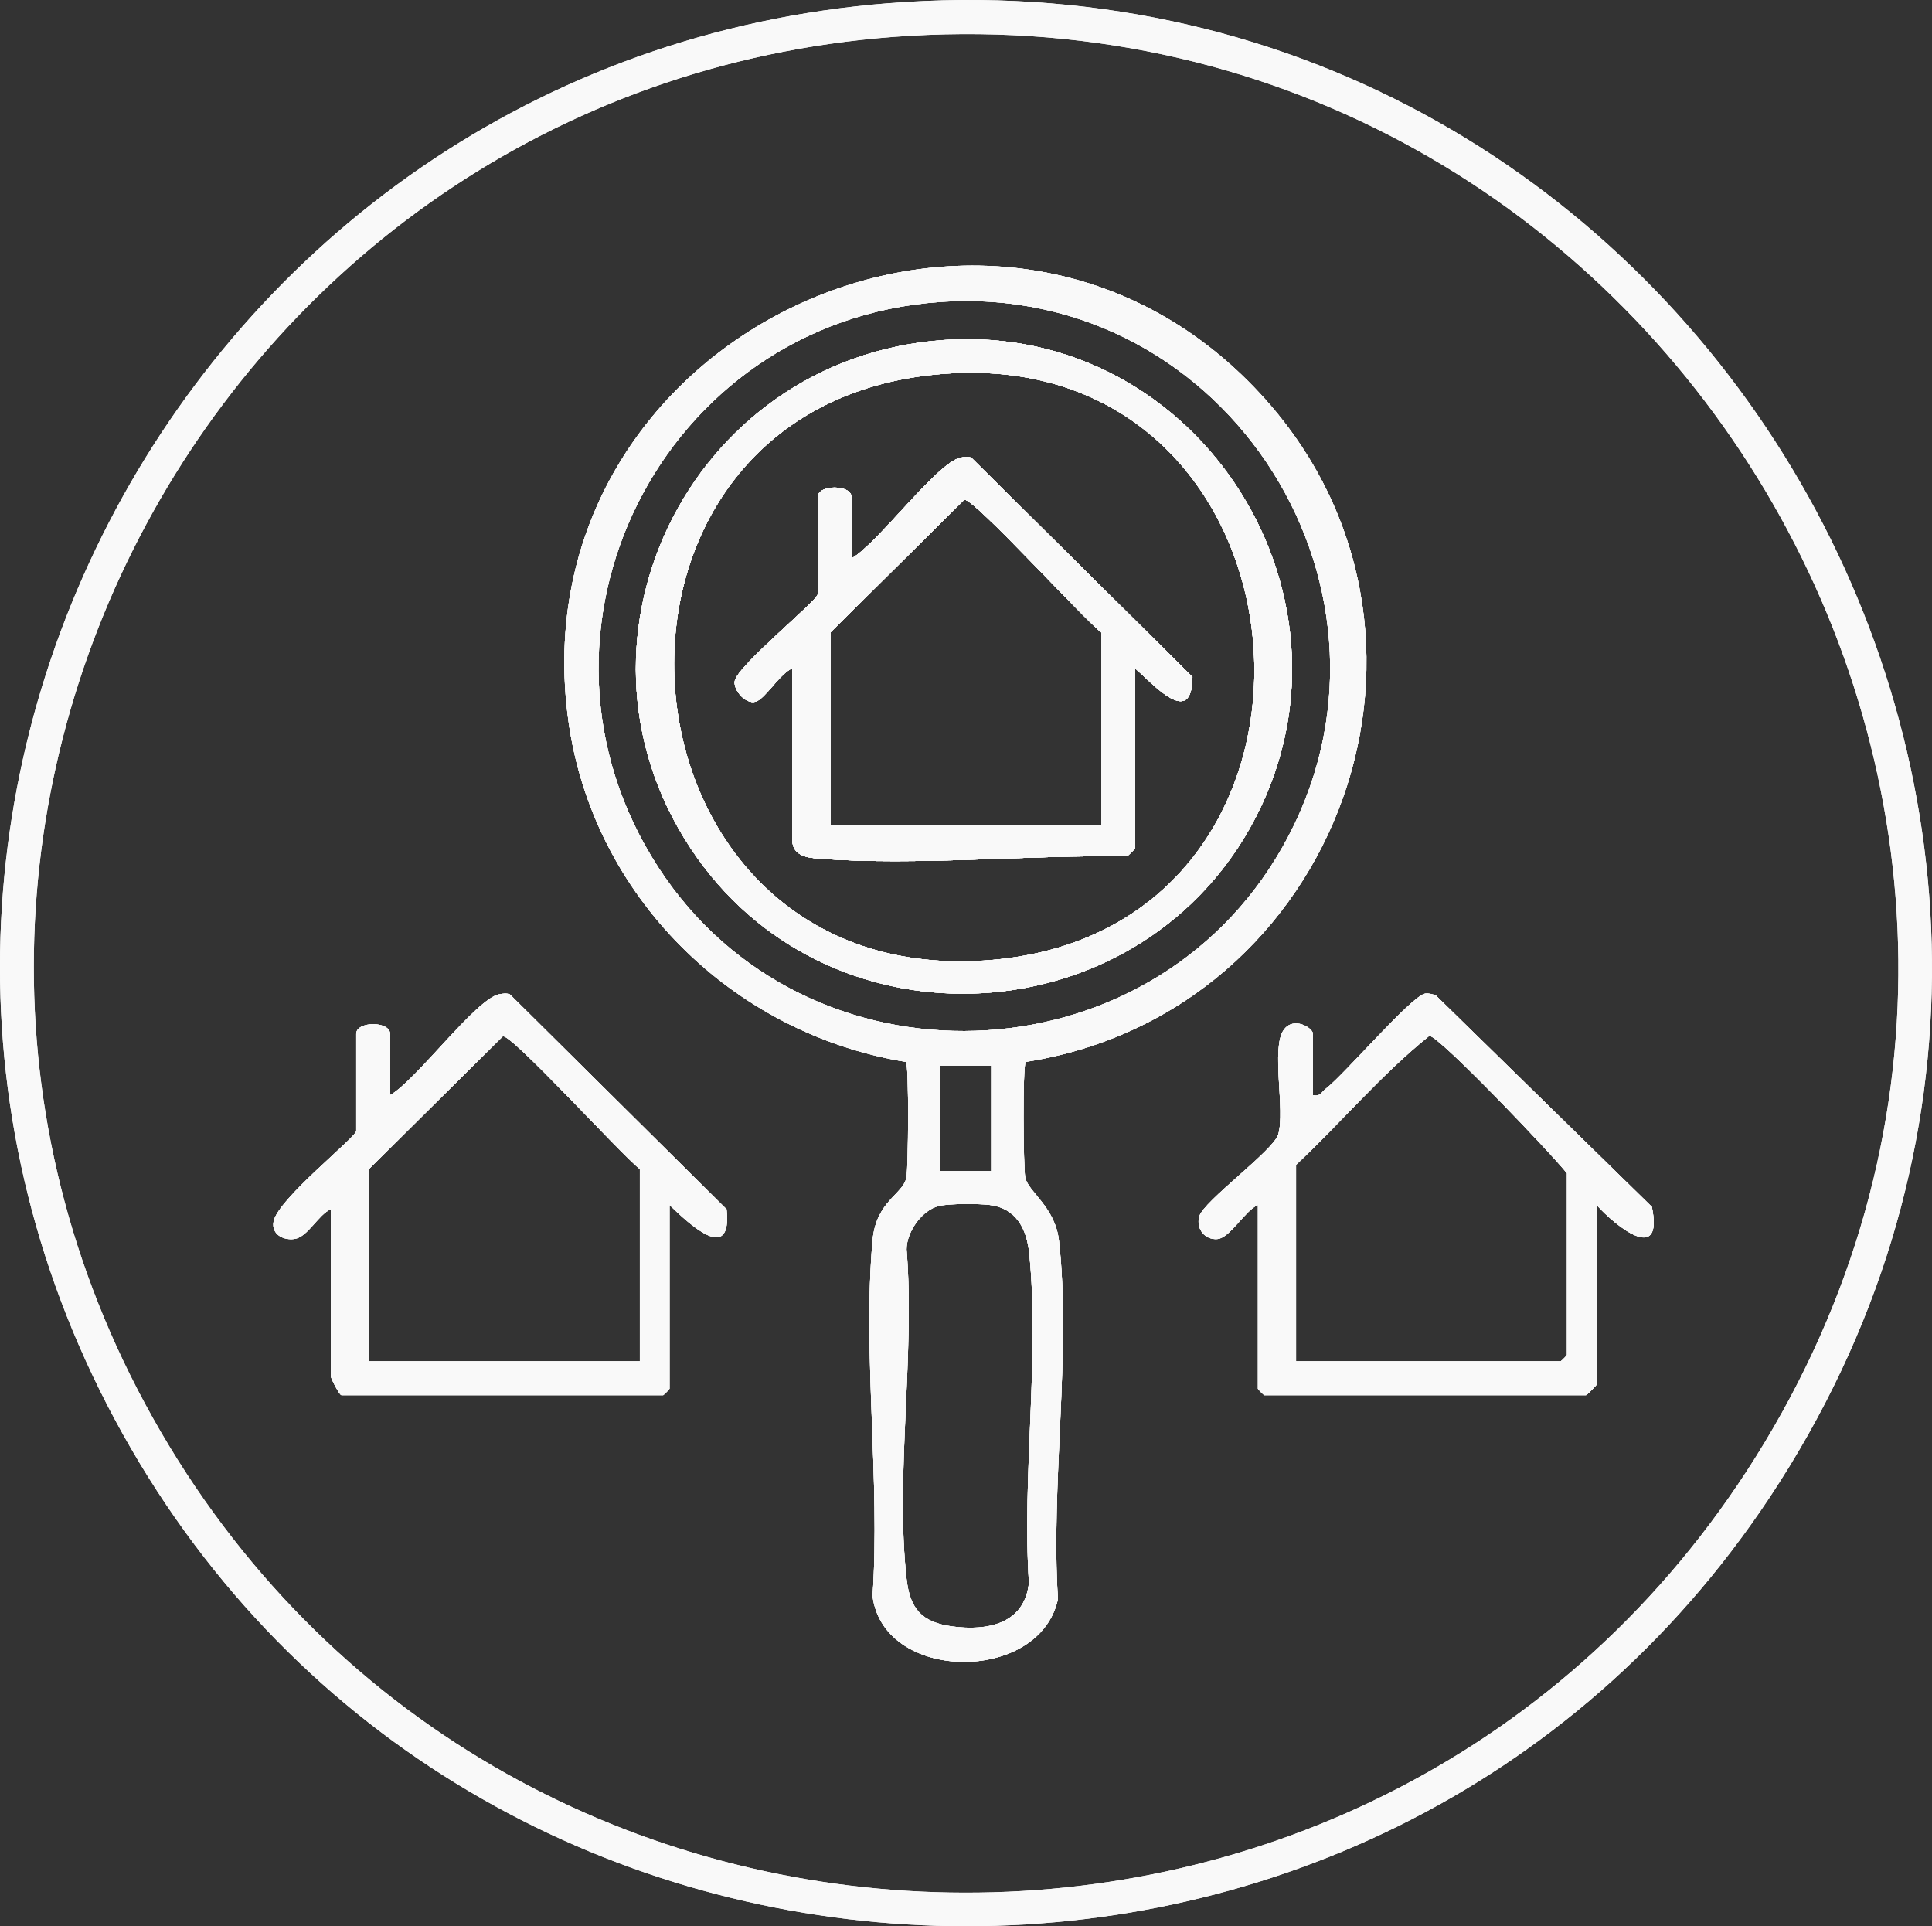 <svg xmlns="http://www.w3.org/2000/svg" id="Capa_2" data-name="Capa 2" viewBox="0 0 342.28 341.23"><rect x="0" y="0" width="342.28" height="341.23" fill="#333333" stroke="none"/><defs><style>      .cls-1 {        fill: #f9f9f9;      }    </style></defs><g id="Capa_1-2" data-name="Capa 1"><g><path class="cls-1" d="M128.72,214.22l-38.4-38.08c-.64-.23-1.26-.12-1.91,0-4.08.81-14.7,15.28-19.3,17.86v-10.85c0-2.29-6-2.29-6,0v17.21c0,1.09-13.91,12.07-14.64,16.03-.41,2.26,1.73,3.38,3.73,3.08,2.34-.36,4.2-4.34,6.41-5.26v29.57c0,.42,1.54,3.37,1.88,3.37h57c.07,0,1.12-1.05,1.12-1.13v-32.56c3.45,3.32,11.13,10.61,10.11.76ZM113.36,241.16h-48v-34.06l23.73-23.53c1.67-.29,21.04,21.04,24.27,23.53v34.06Z"></path><path class="cls-1" d="M172.07,81.08c-.64-.23-1.26-.13-1.91,0-4.08.81-14.7,15.27-19.3,17.85v-10.85c0-2.28-6-2.28-6,0v17.22c0,1.06-14.07,12.55-14.67,15.28-.34,1.58,1.85,4.2,3.65,3.72,1.68-.44,4.46-5.16,6.52-5.9v30.31c0,2.87,2.57,3.23,4.84,3.4,17.42,1.29,36.89-.7,54.4-.41.35-.17,1.51-1.36,1.51-1.49v-31.81c3.24,2.82,10.05,10.64,10.15,1.52l-39.19-38.84ZM195.11,146.09h-48v-34.06l23.73-23.52c1.67-.3,21.04,21.04,24.27,23.52v34.06Z"></path><path class="cls-1" d="M167.21,60.23c-45.41,3.17-70.21,54.46-43.66,91.78,24.45,34.36,77.38,31.24,97.94-5.41,22.34-39.85-8.67-89.54-54.28-86.37ZM175.97,170.03c-69.52,6.21-77.83-98.57-8.76-103.81,67.64-5.12,75.63,97.84,8.76,103.81ZM167.21,60.23c-45.41,3.17-70.21,54.46-43.66,91.78,24.45,34.36,77.38,31.24,97.94-5.41,22.34-39.85-8.67-89.54-54.28-86.37ZM175.97,170.03c-69.52,6.21-77.83-98.57-8.76-103.81,67.64-5.12,75.63,97.84,8.76,103.81ZM167.21,60.23c-45.41,3.17-70.21,54.46-43.66,91.78,24.45,34.36,77.38,31.24,97.94-5.41,22.34-39.85-8.67-89.54-54.28-86.37ZM175.97,170.03c-69.52,6.21-77.83-98.57-8.76-103.81,67.64-5.12,75.63,97.84,8.76,103.81ZM167.21,60.23c-45.41,3.17-70.21,54.46-43.66,91.78,24.45,34.36,77.38,31.24,97.94-5.41,22.34-39.85-8.67-89.54-54.28-86.37ZM175.97,170.03c-69.52,6.21-77.83-98.57-8.76-103.81,67.64-5.12,75.63,97.84,8.76,103.81ZM223.25,69.73c-46.74-50.52-131.99-10.25-122.55,57.94,4.3,31.05,29.02,55.42,59.81,60.44.56.86.42,18.68.08,20.47-.57,3.03-5.38,4.12-6.01,11.21-1.77,20.03,1.4,42.62.01,62.93,1.88,15.36,29.61,15.59,32.84.55-1.32-20.04,2.39-43.85.18-63.45-.68-6.08-5.5-8.69-5.98-11.24-.34-1.79-.48-19.61.08-20.47,55.69-8.7,80.31-76.47,41.54-118.38ZM182.35,222.08c1.86,18.33-1.31,39.66-.06,58.31-.77,7.31-7.35,8.57-13.61,7.73-5.34-.73-7.47-3.07-8.07-8.41-2.04-18.12,1.52-39.87,0-58.39-.01-3.08,2.73-7.01,5.78-7.7,1.89-.43,6.85-.41,8.86-.18,4.79.57,6.65,4.21,7.1,8.64ZM166.61,207.47v-18.71h9v18.71h-9ZM116.64,153.67c-27.05-41.67.58-96.68,49.82-100.17,51.14-3.63,86.07,51.81,60.75,96.56-23.6,41.74-84.46,43.84-110.57,3.61ZM167.21,60.23c-45.41,3.17-70.21,54.46-43.66,91.78,24.45,34.36,77.38,31.24,97.94-5.41,22.34-39.85-8.67-89.54-54.28-86.37ZM175.97,170.03c-69.52,6.21-77.83-98.57-8.76-103.81,67.64-5.12,75.63,97.84,8.76,103.81ZM167.21,60.23c-45.41,3.17-70.21,54.46-43.66,91.78,24.45,34.36,77.38,31.24,97.94-5.41,22.34-39.85-8.67-89.54-54.28-86.37ZM175.97,170.03c-69.52,6.21-77.83-98.57-8.76-103.81,67.64-5.12,75.63,97.84,8.76,103.81ZM167.21,60.23c-45.41,3.17-70.21,54.46-43.66,91.78,24.45,34.36,77.38,31.24,97.94-5.41,22.34-39.85-8.67-89.54-54.28-86.37ZM175.97,170.03c-69.52,6.21-77.83-98.57-8.76-103.81,67.64-5.12,75.63,97.84,8.76,103.81ZM167.21,60.23c-45.41,3.17-70.21,54.46-43.66,91.78,24.45,34.36,77.38,31.24,97.94-5.41,22.34-39.85-8.67-89.54-54.28-86.37ZM175.97,170.03c-69.52,6.21-77.83-98.57-8.76-103.81,67.64-5.12,75.63,97.84,8.76,103.81ZM167.21,60.23c-45.41,3.17-70.21,54.46-43.66,91.78,24.45,34.36,77.38,31.24,97.94-5.41,22.34-39.85-8.67-89.54-54.28-86.37ZM175.97,170.03c-69.52,6.21-77.83-98.57-8.76-103.81,67.64-5.12,75.63,97.84,8.76,103.81Z"></path><path class="cls-1" d="M292.65,213.79l-38.26-37.44c-.6-.24-1.23-.41-1.88-.34-2.31.25-14.33,14.34-17.64,16.87-.76.58-.95,1.44-2.26,1.12v-10.85c0-1.06-3.46-3.17-5.19-.69-2.27,3.25.31,14.2-.96,18.5-.86,2.88-13.22,11.8-13.99,14.53-.61,2.17,1,4.21,3.23,4,2.23-.22,4.92-5.13,7.16-6.03v32.56c0,.08,1.05,1.13,1.13,1.13h57c.13,0,1.87-1.74,1.87-1.88v-31.81c3.43,3.8,11.9,10.61,9.79.33ZM277.61,240.03c0,.08-1.05,1.13-1.12,1.13h-46.88v-34.81c7.96-7.48,15.18-16.09,23.62-22.86,1.74,0,21.86,21.12,24.38,24.36v32.18Z"></path><path class="cls-1" d="M160.46.35C34.07,8.21-40.54,146.66,23.23,256.63c63.14,108.88,220.61,113.6,290.24,8.71C391.56,147.72,300.99-8.39,160.46.35ZM310.92,258.31c-65.79,104.66-220.26,102.1-282.44-4.67C-33.31,147.53,39.15,13.52,161.21,6.34c133.09-7.84,221,138.56,149.71,251.97Z"></path><path class="cls-1" d="M128.72,214.22l-38.4-38.08c-.64-.23-1.26-.12-1.91,0-4.08.81-14.7,15.28-19.3,17.86v-10.85c0-2.29-6-2.29-6,0v17.21c0,1.09-13.91,12.07-14.64,16.03-.41,2.26,1.73,3.38,3.73,3.08,2.34-.36,4.2-4.34,6.41-5.26v29.57c0,.42,1.54,3.37,1.88,3.37h57c.07,0,1.12-1.05,1.12-1.13v-32.56c3.45,3.32,11.13,10.61,10.11.76ZM113.36,241.16h-48v-34.06l23.73-23.53c1.67-.29,21.04,21.04,24.27,23.53v34.06Z"></path><path class="cls-1" d="M172.07,81.08c-.64-.23-1.26-.13-1.91,0-4.08.81-14.7,15.27-19.3,17.85v-10.85c0-2.28-6-2.28-6,0v17.22c0,1.06-14.07,12.55-14.67,15.28-.34,1.58,1.85,4.2,3.65,3.72,1.68-.44,4.46-5.16,6.52-5.9v30.31c0,2.87,2.57,3.23,4.84,3.4,17.42,1.29,36.89-.7,54.4-.41.35-.17,1.51-1.36,1.51-1.49v-31.81c3.24,2.82,10.05,10.64,10.15,1.52l-39.19-38.84ZM195.11,146.09h-48v-34.06l23.73-23.52c1.67-.3,21.04,21.04,24.27,23.52v34.06Z"></path><path class="cls-1" d="M167.21,60.23c-45.41,3.17-70.21,54.46-43.66,91.78,24.45,34.36,77.38,31.24,97.94-5.41,22.34-39.85-8.67-89.54-54.28-86.37ZM175.97,170.03c-69.52,6.21-77.83-98.57-8.76-103.81,67.64-5.12,75.63,97.84,8.76,103.81ZM167.21,60.23c-45.41,3.17-70.21,54.46-43.66,91.78,24.45,34.36,77.38,31.24,97.94-5.41,22.34-39.85-8.67-89.54-54.28-86.37ZM175.97,170.03c-69.52,6.21-77.83-98.57-8.76-103.81,67.64-5.12,75.63,97.84,8.76,103.81ZM167.21,60.23c-45.41,3.17-70.21,54.46-43.66,91.78,24.45,34.36,77.38,31.24,97.94-5.41,22.34-39.85-8.67-89.54-54.28-86.37ZM175.97,170.03c-69.52,6.21-77.83-98.57-8.76-103.81,67.64-5.12,75.63,97.84,8.76,103.81ZM167.21,60.23c-45.41,3.17-70.21,54.46-43.66,91.78,24.45,34.36,77.38,31.24,97.94-5.41,22.34-39.85-8.67-89.54-54.28-86.37ZM175.97,170.03c-69.52,6.21-77.83-98.57-8.76-103.81,67.64-5.12,75.63,97.84,8.76,103.81ZM223.25,69.73c-46.74-50.52-131.99-10.25-122.55,57.94,4.3,31.05,29.02,55.42,59.81,60.44.56.86.42,18.68.08,20.47-.57,3.03-5.38,4.12-6.01,11.21-1.77,20.03,1.4,42.62.01,62.93,1.88,15.36,29.61,15.59,32.84.55-1.32-20.04,2.39-43.85.18-63.45-.68-6.08-5.5-8.69-5.98-11.24-.34-1.79-.48-19.61.08-20.47,55.69-8.7,80.31-76.47,41.54-118.38ZM182.35,222.08c1.86,18.33-1.31,39.66-.06,58.31-.77,7.31-7.35,8.57-13.61,7.73-5.34-.73-7.47-3.07-8.07-8.41-2.04-18.12,1.52-39.87,0-58.39-.01-3.08,2.73-7.01,5.78-7.7,1.89-.43,6.85-.41,8.86-.18,4.79.57,6.65,4.21,7.1,8.64ZM166.61,207.47v-18.71h9v18.71h-9ZM116.64,153.67c-27.05-41.67.58-96.68,49.82-100.17,51.14-3.63,86.07,51.81,60.75,96.56-23.6,41.74-84.46,43.84-110.57,3.61ZM167.21,60.23c-45.41,3.17-70.21,54.46-43.66,91.78,24.45,34.36,77.38,31.24,97.94-5.41,22.34-39.85-8.67-89.54-54.28-86.37ZM175.97,170.03c-69.52,6.21-77.83-98.57-8.76-103.81,67.64-5.12,75.63,97.84,8.76,103.81ZM167.21,60.23c-45.41,3.17-70.21,54.46-43.66,91.78,24.45,34.36,77.38,31.24,97.94-5.41,22.34-39.85-8.67-89.54-54.28-86.37ZM175.97,170.03c-69.52,6.21-77.83-98.57-8.76-103.81,67.64-5.12,75.63,97.84,8.76,103.81ZM167.21,60.23c-45.41,3.17-70.21,54.46-43.66,91.78,24.45,34.36,77.38,31.24,97.94-5.41,22.34-39.85-8.67-89.54-54.28-86.37ZM175.97,170.03c-69.52,6.21-77.83-98.57-8.76-103.81,67.64-5.12,75.63,97.84,8.76,103.81ZM167.21,60.23c-45.41,3.17-70.21,54.46-43.66,91.78,24.45,34.36,77.38,31.24,97.94-5.41,22.34-39.85-8.67-89.54-54.28-86.37ZM175.97,170.03c-69.52,6.21-77.83-98.57-8.76-103.81,67.64-5.12,75.63,97.84,8.76,103.81ZM167.21,60.23c-45.41,3.17-70.21,54.46-43.66,91.78,24.45,34.36,77.38,31.24,97.94-5.41,22.34-39.85-8.67-89.54-54.28-86.37ZM175.97,170.03c-69.52,6.21-77.83-98.57-8.76-103.81,67.64-5.12,75.63,97.84,8.76,103.81Z"></path><path class="cls-1" d="M292.65,213.79l-38.26-37.44c-.6-.24-1.23-.41-1.88-.34-2.31.25-14.33,14.34-17.64,16.87-.76.58-.95,1.44-2.26,1.12v-10.85c0-1.06-3.46-3.17-5.19-.69-2.27,3.25.31,14.2-.96,18.5-.86,2.88-13.22,11.8-13.99,14.53-.61,2.17,1,4.21,3.23,4,2.23-.22,4.92-5.13,7.16-6.03v32.56c0,.08,1.05,1.13,1.13,1.13h57c.13,0,1.87-1.74,1.87-1.88v-31.81c3.43,3.8,11.9,10.61,9.79.33ZM277.61,240.03c0,.08-1.05,1.13-1.12,1.13h-46.88v-34.81c7.96-7.48,15.18-16.09,23.62-22.86,1.74,0,21.86,21.12,24.38,24.36v32.18Z"></path><path class="cls-1" d="M160.46.35C34.07,8.21-40.54,146.66,23.23,256.63c63.14,108.88,220.61,113.6,290.24,8.71C391.56,147.72,300.99-8.39,160.46.35ZM310.92,258.31c-65.79,104.66-220.26,102.1-282.44-4.67C-33.31,147.53,39.15,13.52,161.21,6.34c133.09-7.84,221,138.56,149.71,251.97Z"></path><path class="cls-1" d="M128.72,214.22l-38.4-38.08c-.64-.23-1.26-.12-1.91,0-4.08.81-14.7,15.28-19.3,17.86v-10.85c0-2.29-6-2.29-6,0v17.21c0,1.09-13.91,12.07-14.64,16.03-.41,2.26,1.73,3.38,3.73,3.08,2.34-.36,4.2-4.34,6.41-5.26v29.57c0,.42,1.54,3.37,1.88,3.37h57c.07,0,1.12-1.05,1.12-1.13v-32.56c3.45,3.32,11.13,10.61,10.11.76ZM113.36,241.16h-48v-34.06l23.73-23.53c1.67-.29,21.04,21.04,24.27,23.53v34.06Z"></path><path class="cls-1" d="M172.07,81.08c-.64-.23-1.26-.13-1.91,0-4.08.81-14.7,15.27-19.3,17.85v-10.85c0-2.28-6-2.28-6,0v17.22c0,1.06-14.07,12.55-14.67,15.28-.34,1.58,1.85,4.2,3.65,3.72,1.68-.44,4.46-5.16,6.52-5.9v30.31c0,2.87,2.57,3.23,4.84,3.4,17.42,1.29,36.89-.7,54.4-.41.35-.17,1.51-1.36,1.51-1.49v-31.81c3.24,2.82,10.05,10.64,10.15,1.52l-39.19-38.84ZM195.11,146.09h-48v-34.06l23.73-23.52c1.67-.3,21.04,21.04,24.27,23.52v34.06Z"></path><path class="cls-1" d="M167.21,60.23c-45.41,3.17-70.21,54.46-43.66,91.78,24.45,34.36,77.38,31.24,97.94-5.41,22.34-39.85-8.67-89.54-54.28-86.37ZM175.97,170.03c-69.52,6.21-77.83-98.57-8.76-103.81,67.64-5.12,75.63,97.84,8.76,103.81ZM167.21,60.23c-45.41,3.17-70.21,54.46-43.66,91.78,24.45,34.36,77.38,31.24,97.94-5.41,22.34-39.85-8.67-89.54-54.28-86.37ZM175.97,170.03c-69.52,6.21-77.83-98.57-8.76-103.81,67.64-5.12,75.63,97.84,8.76,103.81ZM167.21,60.23c-45.41,3.17-70.21,54.46-43.66,91.78,24.45,34.36,77.38,31.24,97.94-5.41,22.34-39.85-8.67-89.54-54.28-86.37ZM175.97,170.03c-69.52,6.21-77.83-98.57-8.76-103.81,67.64-5.12,75.63,97.84,8.76,103.81ZM167.21,60.23c-45.41,3.17-70.21,54.46-43.66,91.78,24.45,34.36,77.38,31.24,97.94-5.41,22.34-39.85-8.67-89.54-54.28-86.37ZM175.97,170.03c-69.52,6.21-77.83-98.57-8.76-103.81,67.64-5.12,75.63,97.84,8.76,103.81ZM223.25,69.73c-46.74-50.52-131.99-10.25-122.55,57.94,4.3,31.05,29.02,55.42,59.81,60.44.56.86.42,18.68.08,20.47-.57,3.03-5.38,4.12-6.01,11.21-1.77,20.03,1.4,42.62.01,62.93,1.88,15.36,29.61,15.59,32.84.55-1.32-20.04,2.39-43.85.18-63.45-.68-6.08-5.5-8.69-5.98-11.24-.34-1.79-.48-19.61.08-20.47,55.69-8.7,80.31-76.47,41.54-118.38ZM182.35,222.08c1.86,18.33-1.31,39.66-.06,58.31-.77,7.31-7.35,8.57-13.61,7.73-5.34-.73-7.47-3.07-8.07-8.41-2.04-18.12,1.52-39.87,0-58.39-.01-3.08,2.73-7.01,5.78-7.7,1.89-.43,6.85-.41,8.86-.18,4.79.57,6.65,4.21,7.1,8.64ZM166.61,207.47v-18.71h9v18.71h-9ZM116.64,153.67c-27.05-41.67.58-96.68,49.82-100.17,51.14-3.63,86.07,51.81,60.75,96.56-23.6,41.74-84.46,43.84-110.57,3.61ZM167.21,60.23c-45.41,3.17-70.21,54.46-43.66,91.78,24.45,34.36,77.38,31.24,97.94-5.41,22.34-39.85-8.67-89.54-54.28-86.37ZM175.97,170.03c-69.52,6.21-77.83-98.57-8.76-103.81,67.64-5.12,75.63,97.84,8.76,103.81ZM167.21,60.23c-45.41,3.17-70.21,54.46-43.66,91.78,24.45,34.36,77.38,31.24,97.94-5.41,22.34-39.85-8.67-89.54-54.28-86.37ZM175.97,170.03c-69.52,6.21-77.83-98.57-8.76-103.81,67.64-5.12,75.63,97.84,8.76,103.81ZM167.21,60.23c-45.41,3.17-70.21,54.46-43.66,91.78,24.45,34.36,77.38,31.24,97.94-5.41,22.34-39.85-8.67-89.54-54.28-86.37ZM175.97,170.03c-69.52,6.21-77.83-98.57-8.76-103.81,67.64-5.12,75.63,97.84,8.76,103.81ZM167.21,60.23c-45.41,3.17-70.21,54.46-43.66,91.78,24.45,34.36,77.38,31.24,97.94-5.41,22.34-39.85-8.67-89.54-54.28-86.37ZM175.97,170.03c-69.52,6.21-77.83-98.57-8.76-103.81,67.64-5.12,75.63,97.84,8.76,103.81ZM167.21,60.23c-45.41,3.17-70.21,54.46-43.66,91.78,24.45,34.36,77.38,31.24,97.94-5.41,22.34-39.85-8.67-89.54-54.28-86.37ZM175.97,170.03c-69.52,6.21-77.83-98.57-8.76-103.81,67.64-5.12,75.63,97.84,8.76,103.81Z"></path><path class="cls-1" d="M292.65,213.79l-38.26-37.44c-.6-.24-1.23-.41-1.88-.34-2.31.25-14.33,14.34-17.64,16.87-.76.58-.95,1.44-2.26,1.12v-10.85c0-1.06-3.46-3.17-5.19-.69-2.27,3.25.31,14.2-.96,18.5-.86,2.88-13.22,11.8-13.99,14.53-.61,2.17,1,4.21,3.23,4,2.23-.22,4.92-5.13,7.16-6.03v32.56c0,.08,1.05,1.13,1.13,1.13h57c.13,0,1.87-1.74,1.87-1.88v-31.81c3.43,3.8,11.9,10.61,9.79.33ZM277.61,240.03c0,.08-1.05,1.13-1.12,1.13h-46.88v-34.81c7.96-7.48,15.18-16.09,23.62-22.86,1.74,0,21.86,21.12,24.38,24.36v32.18Z"></path><path class="cls-1" d="M172.07,81.08c-.64-.23-1.26-.13-1.91,0-4.08.81-14.7,15.27-19.3,17.85v-10.85c0-2.28-6-2.28-6,0v17.22c0,1.06-14.07,12.55-14.67,15.28-.34,1.58,1.85,4.2,3.65,3.72,1.68-.44,4.46-5.16,6.52-5.9v30.31c0,2.87,2.57,3.23,4.84,3.4,17.42,1.29,36.89-.7,54.4-.41.35-.17,1.51-1.36,1.51-1.49v-31.81c3.24,2.82,10.05,10.64,10.15,1.52l-39.19-38.84ZM195.11,146.09h-48v-34.06l23.73-23.52c1.67-.3,21.04,21.04,24.27,23.52v34.06Z"></path><path class="cls-1" d="M167.21,60.23c-45.41,3.17-70.21,54.46-43.66,91.78,24.45,34.36,77.38,31.24,97.94-5.41,22.34-39.85-8.67-89.54-54.28-86.37ZM175.97,170.03c-69.52,6.21-77.83-98.57-8.76-103.81,67.64-5.12,75.63,97.84,8.76,103.81ZM167.21,60.23c-45.41,3.17-70.21,54.46-43.66,91.78,24.45,34.36,77.38,31.24,97.94-5.41,22.34-39.85-8.67-89.54-54.28-86.37ZM175.97,170.03c-69.52,6.21-77.83-98.57-8.76-103.81,67.64-5.12,75.63,97.84,8.76,103.81ZM167.21,60.23c-45.41,3.17-70.21,54.46-43.66,91.78,24.45,34.36,77.38,31.24,97.94-5.41,22.34-39.85-8.67-89.54-54.28-86.37ZM175.97,170.03c-69.52,6.21-77.83-98.57-8.76-103.81,67.64-5.12,75.63,97.84,8.76,103.81ZM167.21,60.23c-45.41,3.17-70.21,54.46-43.66,91.78,24.45,34.36,77.38,31.24,97.94-5.41,22.34-39.85-8.67-89.54-54.28-86.37ZM175.97,170.03c-69.52,6.21-77.83-98.57-8.76-103.81,67.64-5.12,75.63,97.84,8.76,103.81ZM223.25,69.73c-46.74-50.52-131.99-10.25-122.55,57.94,4.3,31.05,29.02,55.42,59.81,60.44.56.86.42,18.68.08,20.47-.57,3.03-5.38,4.12-6.01,11.21-1.77,20.03,1.4,42.62.01,62.93,1.88,15.36,29.61,15.59,32.84.55-1.32-20.04,2.39-43.85.18-63.45-.68-6.08-5.5-8.69-5.98-11.24-.34-1.79-.48-19.61.08-20.47,55.69-8.7,80.31-76.47,41.54-118.38ZM182.35,222.08c1.86,18.33-1.31,39.66-.06,58.31-.77,7.31-7.35,8.57-13.61,7.73-5.34-.73-7.47-3.07-8.07-8.41-2.04-18.12,1.52-39.87,0-58.39-.01-3.08,2.73-7.01,5.78-7.7,1.89-.43,6.85-.41,8.86-.18,4.79.57,6.65,4.21,7.1,8.64ZM166.61,207.47v-18.71h9v18.71h-9ZM116.64,153.67c-27.05-41.67.58-96.68,49.82-100.17,51.14-3.63,86.07,51.81,60.75,96.56-23.6,41.74-84.46,43.84-110.57,3.61ZM167.21,60.23c-45.41,3.17-70.21,54.46-43.66,91.78,24.45,34.36,77.38,31.24,97.94-5.41,22.34-39.85-8.67-89.54-54.28-86.37ZM175.97,170.03c-69.52,6.21-77.83-98.57-8.76-103.81,67.64-5.12,75.63,97.84,8.76,103.81ZM167.21,60.23c-45.41,3.17-70.21,54.46-43.66,91.78,24.45,34.36,77.38,31.24,97.94-5.41,22.34-39.85-8.67-89.54-54.28-86.37ZM175.97,170.03c-69.52,6.21-77.83-98.57-8.76-103.81,67.64-5.12,75.63,97.84,8.76,103.81ZM167.21,60.23c-45.41,3.17-70.21,54.46-43.66,91.78,24.45,34.36,77.38,31.24,97.94-5.41,22.34-39.85-8.67-89.54-54.28-86.37ZM175.97,170.03c-69.52,6.21-77.83-98.57-8.76-103.81,67.64-5.12,75.63,97.84,8.76,103.81ZM167.21,60.23c-45.41,3.17-70.21,54.46-43.66,91.78,24.45,34.36,77.38,31.24,97.94-5.41,22.34-39.85-8.67-89.54-54.28-86.37ZM175.97,170.03c-69.52,6.21-77.83-98.57-8.76-103.81,67.64-5.12,75.63,97.84,8.76,103.81ZM167.21,60.23c-45.41,3.17-70.21,54.46-43.66,91.78,24.45,34.36,77.38,31.24,97.94-5.41,22.34-39.85-8.67-89.54-54.28-86.37ZM175.97,170.03c-69.52,6.21-77.83-98.57-8.76-103.81,67.64-5.12,75.63,97.84,8.76,103.81Z"></path><path class="cls-1" d="M128.72,214.22l-38.4-38.08c-.64-.23-1.26-.12-1.91,0-4.08.81-14.7,15.28-19.3,17.86v-10.85c0-2.29-6-2.29-6,0v17.21c0,1.09-13.91,12.07-14.64,16.03-.41,2.26,1.73,3.38,3.73,3.08,2.34-.36,4.2-4.34,6.41-5.26v29.57c0,.42,1.54,3.37,1.88,3.37h57c.07,0,1.12-1.05,1.12-1.13v-32.56c3.45,3.32,11.13,10.61,10.11.76ZM113.36,241.16h-48v-34.06l23.73-23.53c1.67-.29,21.04,21.04,24.27,23.53v34.06Z"></path><path class="cls-1" d="M292.65,213.79l-38.26-37.44c-.6-.24-1.23-.41-1.88-.34-2.31.25-14.33,14.34-17.64,16.87-.76.58-.95,1.44-2.26,1.12v-10.85c0-1.06-3.46-3.17-5.19-.69-2.27,3.25.31,14.2-.96,18.5-.86,2.88-13.22,11.8-13.99,14.53-.61,2.17,1,4.21,3.23,4,2.23-.22,4.92-5.13,7.16-6.03v32.56c0,.08,1.05,1.13,1.13,1.13h57c.13,0,1.87-1.74,1.87-1.88v-31.81c3.43,3.8,11.9,10.61,9.79.33ZM277.61,240.03c0,.08-1.05,1.13-1.12,1.13h-46.88v-34.81c7.96-7.48,15.18-16.09,23.62-22.86,1.74,0,21.86,21.12,24.38,24.36v32.18Z"></path><path class="cls-1" d="M172.07,81.08c-.64-.23-1.26-.13-1.91,0-4.08.81-14.7,15.27-19.3,17.85v-10.85c0-2.28-6-2.28-6,0v17.22c0,1.06-14.07,12.55-14.67,15.28-.34,1.58,1.85,4.2,3.65,3.72,1.68-.44,4.46-5.16,6.52-5.9v30.31c0,2.87,2.57,3.23,4.84,3.4,17.42,1.29,36.89-.7,54.4-.41.35-.17,1.51-1.36,1.51-1.49v-31.81c3.24,2.82,10.05,10.64,10.15,1.52l-39.19-38.84ZM195.11,146.09h-48v-34.06l23.73-23.52c1.67-.3,21.04,21.04,24.27,23.52v34.06Z"></path><path class="cls-1" d="M167.21,60.23c-45.41,3.17-70.21,54.46-43.66,91.78,24.45,34.36,77.38,31.24,97.94-5.41,22.34-39.85-8.67-89.54-54.28-86.37ZM175.97,170.03c-69.52,6.21-77.83-98.57-8.76-103.81,67.64-5.12,75.63,97.84,8.76,103.81Z"></path><path class="cls-1" d="M172.07,81.08c-.64-.23-1.26-.13-1.91,0-4.08.81-14.7,15.27-19.3,17.85v-10.85c0-2.28-6-2.28-6,0v17.22c0,1.06-14.07,12.55-14.67,15.28-.34,1.58,1.85,4.2,3.65,3.72,1.68-.44,4.46-5.16,6.52-5.9v30.31c0,2.87,2.57,3.23,4.84,3.4,17.42,1.29,36.89-.7,54.4-.41.35-.17,1.51-1.36,1.51-1.49v-31.81c3.24,2.82,10.05,10.64,10.15,1.52l-39.19-38.84ZM195.11,146.09h-48v-34.06l23.73-23.52c1.67-.3,21.04,21.04,24.27,23.52v34.06Z"></path><path class="cls-1" d="M167.21,60.23c-45.41,3.17-70.21,54.46-43.66,91.78,24.45,34.36,77.38,31.24,97.94-5.41,22.34-39.85-8.67-89.54-54.28-86.37ZM175.97,170.03c-69.52,6.21-77.83-98.57-8.76-103.81,67.64-5.12,75.63,97.84,8.76,103.81Z"></path><path class="cls-1" d="M172.07,81.08c-.64-.23-1.26-.13-1.91,0-4.08.81-14.7,15.27-19.3,17.85v-10.85c0-2.28-6-2.28-6,0v17.22c0,1.06-14.07,12.55-14.67,15.28-.34,1.58,1.85,4.2,3.65,3.72,1.68-.44,4.46-5.16,6.52-5.9v30.31c0,2.87,2.57,3.23,4.84,3.4,17.42,1.29,36.89-.7,54.4-.41.35-.17,1.51-1.36,1.51-1.49v-31.81c3.24,2.82,10.05,10.64,10.15,1.52l-39.19-38.84ZM195.11,146.09h-48v-34.06l23.73-23.52c1.67-.3,21.04,21.04,24.27,23.52v34.06Z"></path><path class="cls-1" d="M172.07,81.08c-.64-.23-1.26-.13-1.91,0-4.08.81-14.7,15.27-19.3,17.85v-10.85c0-2.28-6-2.28-6,0v17.22c0,1.06-14.07,12.55-14.67,15.28-.34,1.58,1.85,4.2,3.65,3.72,1.68-.44,4.46-5.16,6.52-5.9v30.31c0,2.87,2.57,3.23,4.84,3.4,17.42,1.29,36.89-.7,54.4-.41.35-.17,1.51-1.36,1.51-1.49v-31.81c3.24,2.82,10.05,10.64,10.15,1.52l-39.19-38.84ZM195.11,146.09h-48v-34.06l23.73-23.52c1.67-.3,21.04,21.04,24.27,23.52v34.06Z"></path></g></g></svg>